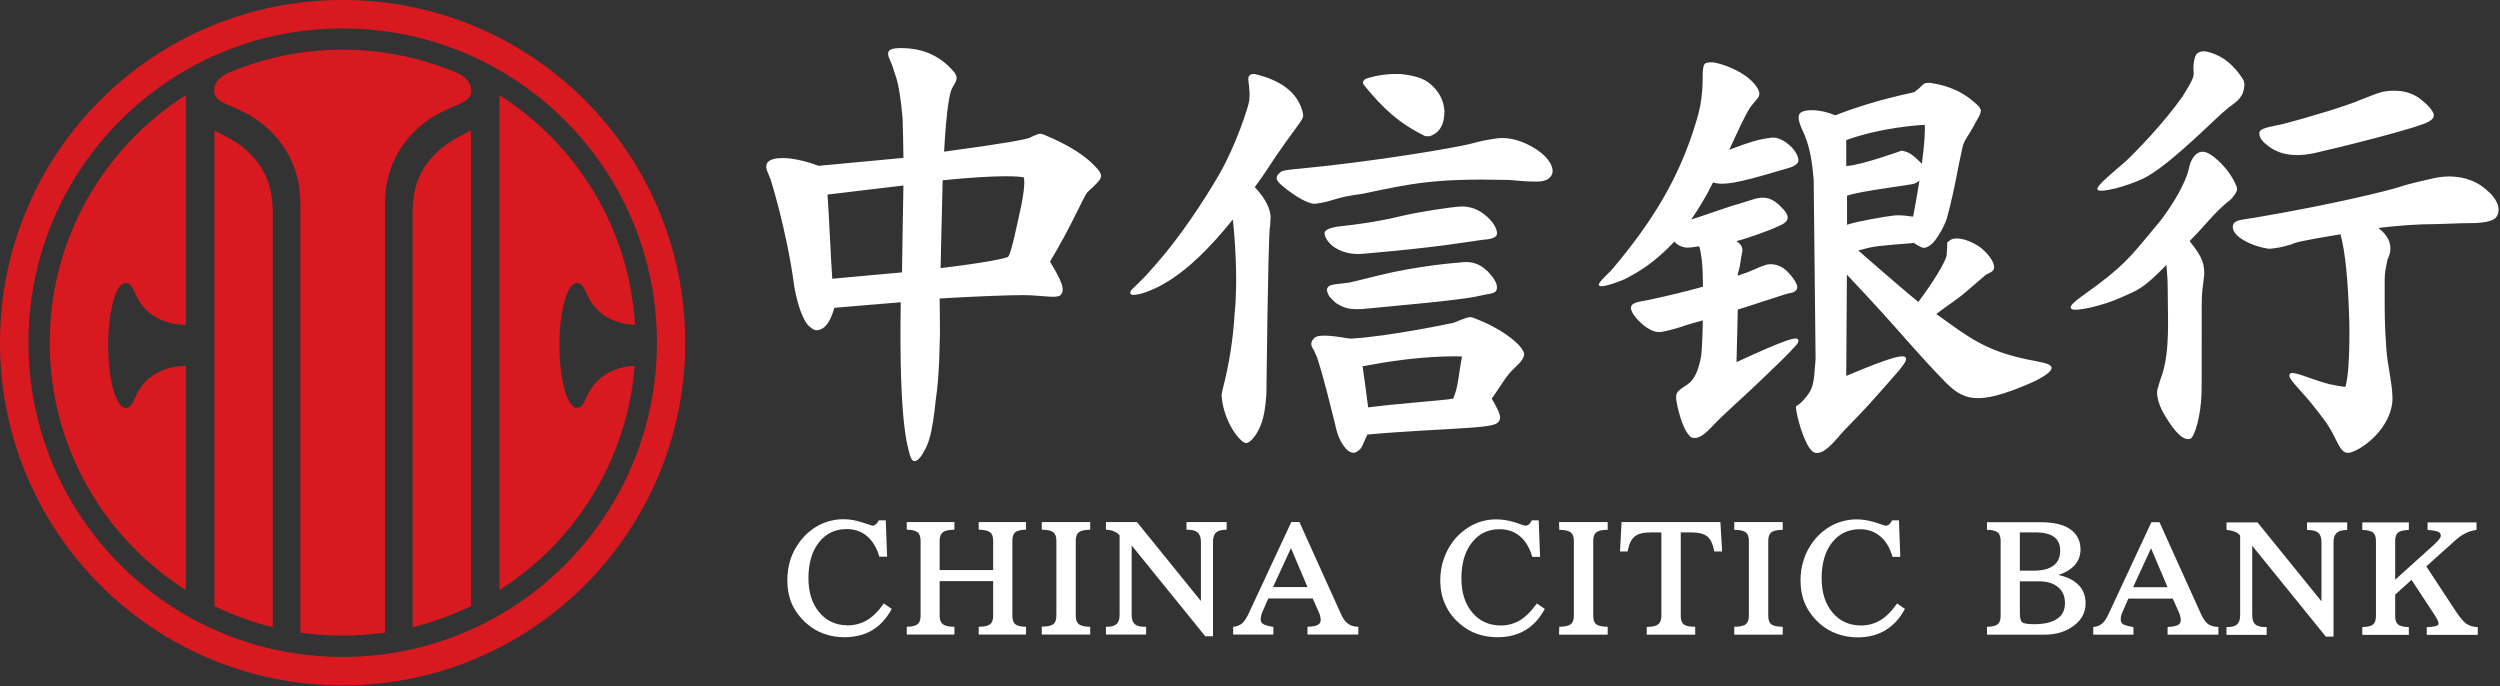 <svg version="1.2" xmlns="http://www.w3.org/2000/svg" viewBox="0 0 1574 432" width="1574" height="432">
	<rect x="0" y="0" width="1574" height="432" fill="#333333" stroke="none"/>
	<title>China_Citic_Bank_logo-svg</title>
	<style>
		.s0 { fill: #ffffff } 
		.s1 { fill: #d91920 } 
	</style>
	<g id="layer1">
		<g id="g23160">
			<g id="g12463">
				<path id="path12361" fill-rule="evenodd" class="s0" d="m600.9 45.6c0.6 0.8 1.5 2.5 1.4 3.6-0.1 1.1-0.6 2.6-1.6 4.1-0.8 1.4-1.3 2.3-1.6 3-0.8 2-3 8.6-4.7 39.2 40-5.4 52.4-7.9 53.9-8.8 0 0 5-2.5 6.7-2.5l1.8 0.4c16.4 6.7 27.7 14 34.5 22.1 0 0 2.4 2.9 1.9 4.6-0.4 1.6-1.2 2.8-5.5 6.9l-3.1 2.8c-2.7 3.5-9.9 21.1-23.5 43.7 3 5 4.6 8 5.8 10.4 1.9 4 3.5 8.6 0.5 10.9-2.5 2-12.4-0.2-23.5-0.2-8.3 0-28 0.7-52.3 2.1 0.1 6.8 0.2 14 0.2 21.8l-0.5 18.1c-0.9 18.2-1.8 19.6-2.9 30.7-2.4 19.7-5.2 23.1-7.5 27.2-1.4 2.4-3.3 4.5-5 4.6-1.3 0.1-2.4-1.4-3.1-4.1-1.2-5.1-6.9-18.5-5.7-95.9-7.5 0.7-36 2.9-41.8 3.5-2.4 8.7-5.6 12.1-8 13.3-3.9 1.9-5.7 0.1-8.1-1.9-1.4-1.2-6.3-7.7-9.4-26.3l0.1 0.2c-4.6-34.1-14.7-66.1-14.7-66.1-1.7-4.4-3.3-6.8-2.6-9.4 1.3-5 13.8-6.2 32.8 0.8 1.8-0.2 46.3-4.3 53.4-5-0.1-6.1-0.2-15.5-0.5-24.5-2-23-4.4-26.7-5.4-30.1-1.6-5.8-3.6-8.4-3.7-10.4-0.1-2-0.2-4.5 10.3-4.1 9.1 0.4 21.3 3.1 31.4 15.3zm-79.9 76.9c0.6 6.7 2.4 45.9 3 53 7-0.7 37.7-3.4 43.9-4 0-6.3 0.8-46.7 0.9-54.7-7.9 1-41.2 4.8-47.8 5.7zm72.5-9c-0.1 6.3-1.2 47.3-1.3 55.3 31.5-3.8 41.1-6.3 42.5-7.1 2-2.2 5.6-19.9 8.5-33.3 1.3-6.8 1.7-11 1.7-13.5 0-1.8-0.2-2.7-0.3-3.2-2.6-0.7-15.3-1.8-51.1 1.8zm288.1-66.9h0.2c8.6 0.9 14.6 2.8 18.3 5.9 5.7 4.7 8.8 10.4 9.3 17.1v0.3c0.1 11.6-5.9 14.9-9.5 15.9l-2.7-0.1c-16.4-8.2-26.2-17.1-38.4-32.1 0 0-2.6-3 2.6-4.5 5.7-1.6 11.2-2.7 20.2-2.5zm-90.9 0.2c15.4 3.7 26.4 11.3 29.5 23.9 0.3 1.2 0.3 2.3 0.3 2.3-0.5 2.1-0.8 2.5-4.9 8.1-4.3 5.7-8.3 11.5-12.5 17.6-2.8 4-6.6 10.4-12.6 18.4 0 0-0.4 0.5-0.5 0.7 6.7 7.2 10 13.6 10 19.5q0 0.2-0.1 0.5l-0.2 4.4-0.2 0.9c-0.4 2.6-1.2 21.4-2.2 106l-0.1 0.3c-0.9 14.6-4 20-6.2 23.8 0 0-4 6.4-6.9 5.7-3.6-0.8-13.9-13.5-15-30.1v-0.3c0 0 0.7-3.5 0.7-3.5 4.1-15.3 6.6-32.2 7.5-47.1 0.5-4.7 0.8-10.1 0.9-15.9q0.1-2.2 0.1-4.5 0-7-0.3-14.4c-0.4-9.4-1-17.7-1.8-24.9-15.5 19.2-27.5 30.1-38.4 37.4-14.3 9.4-25 11.1-25.8 9.6-1.6-1.6 1.9-4 4.1-6.3 2.8-2.8 4.5-4.2 12.2-13.1 14.9-16.9 30-39.9 39.3-56 10.4-17.9 18.2-42.1 18.8-45.8 0.5-3.3 0.3-6.2 0.3-6.2-0.3-4.7-0.8-6.8-0.8-7.9 0-4.5 4.8-3.1 4.8-3.1zm8.8 96.3v-0.1q0 0 0 0.1zm0 0q0 0 0 0zm142.3-55.9c12.8-2 26.2 6.4 30.5 10.8 3.2 3.1 6.7 8.3 4.6 12.2-2.6 4.8-8.8 4.1-12.6 4.1-3.8 0-13.9-1-13.9-1-46.8-1.1-60.7 2-92 8.6 0 0-10.3 1.4-15.2 2.8-4.9 1.4-8.6 2.8-15.2 3.6l-1.7-0.1c-9-2.1-20.3-12.4-20.3-12.4-4.2-3.9-1.4-6 0.3-7.5 1.2-1.1 5.5-1.5 11-2 49.5-4.7 99-13.4 107.5-15.5 9.3-2.4 8.4-2.2 17-3.6zm-4 50.7c3.4 3.5 6 8.7 4.1 10.7-2.3 2.5-7.7 2-13.3 3.1 0 0-9.1 1.3-9.1 1.3-25.6 3.9-63 6.9-63 6.9-12.4 0.5-18.6-6-18.6-6-3.3-3.1-4.6-6.9-3.7-8.1 1.7-2.4 7.4-3.1 10.3-3.4 7-0.7 23.2-2.8 36.5-6.1 13-3.1 33.6-6.1 39-6.3h0.2c8.2-0.1 13.7 4 17.6 7.9zm-1.3 32.8l0.4 0.4c2.4 2.7 5.6 6.2 5.6 9.9 0 3.8-3.4 3.7-7.5 4.5l-3.7 0.8c-11.8 2.8-51.8 6.1-73.9 8.3h-0.2c-7.5 0.3-10.8-0.5-15.9-3.7l-0.7-0.6c-1.8-1.7-3.5-3.1-4.4-5-0.4-0.9-0.8-2.5-0.8-2.8 0.5-4 5.6-3.3 13.2-4.5 0.6 0 3.7-0.6 18.6-4.4 25.7-6.4 50.8-8.3 52-8.3 9.5-1.4 13.9 2.4 17.3 5.4zm-10.4 29l1.3 0.3c21.4 8 32.8 19.3 32.2 23.5-0.7 4.2-6 7.6-9.5 11.8-3.3 4-2.9 4.2-10.9 15.7 3 5 5.8 10.3 5.2 12.7-1 3.6-3.6 4.7-23.4 5.9-9.4 0.7-39.1 2-60.1 4-2.4 4.9-3.1 7.7-4.5 9.1-1.5 1.5-3.2 2.7-5.2 2.3l-2.5-1.2c-3.6-3.4-6.5-8.3-8.3-17.5-8.4-34.1-10.4-38.8-11.2-41.3l-1.9-4.3c-1-1.8-3.3-4.4 0-7.7l0.2-0.2c1.5-1.6 6.2-2.1 16.7-0.5 3.6 0.6 5.3 0.8 6.1 0.9 24.5-1.3 65-10 65-10 6.6-2.7 9.1-3.7 10.8-3.5zm-68.2 30.9c0.9 5.6 2.7 20.2 3.5 25.9 18-2.4 45.5-4.2 53.5-5.5 3.2-6.8 3.5-16 5.6-26.5-3.3-0.4-27.2-0.4-54.6 4.7 0 0-4.3 0.7-8 1.4zm554.6-180.2c0 0 0.9 2.4 0.5 3.8-0.3 1.4 0.2 6.3-6.9 11.3-6.6 4.8-12 10.4-17.2 15.2-20.5 19.3-32 28.1-39.5 31.7-10.7 5.1-27.4 9.4-28.8 7-1.4-2.3 11.9-12.5 17.7-17.8 6-5.6 23.5-23.4 35.8-40.8 6.3-10.1 7.4-12.6 7-15.7-0.5-4.6 0.7-10.1 2.1-11.3 1.4-1.2 3.5-1.9 6.5-1.2 5.6 1.3 14.7 4.8 22.8 17.8zm110.8 11.5c2.3 1.7 9.7 7.7 9 11.3-0.4 1.9-2.6 3-2.6 3-4.1 3.7-61.1 17.7-72.6 20.2-16.7 3.6-25.2-1.6-28.5-4.1-3.5-2.6-6.3-5.2-6.1-8.7 0.3-3.1 7-3.7 14.7-5.5 17.2-4.4 42.4-12.2 48.6-15.1l0.3-0.1c7.1-2.8 10.8-4.3 13.7-5 2.9-0.7 14.6-2.6 23.5 4zm-132.6 34.8c2.6 1.2 12.7 9 17.3 20.4 0 0 1 1.6 0 3.7-0.5 0.9-2 3.7-4.5 5.6-3.6 2.8-7.7 6.7-12.2 11.7-5.4 6.1-9.6 10.6-12.7 13.7 6 7.6 9.2 12.3 9.2 19.9 0 2.4-0.7 6.4-1.1 10.2-0.5 4-0.5 9.8-0.5 12.4-0.1 28.7 0.1 38.8-0.1 52.9-0.3 14.1-4.3 28.2-7.2 29.1-3.3 0.9-6.3-1.9-8.9-4.7-2.5-2.8-6.5-8.7-8.8-13.3-1.8-3.4-3.2-8.2-3.1-11.4 0-1.7 0.8-3.2 1.1-4.7 0.1-0.7 1-3.3 2.2-6.8 4.9-15.2 3.4-35.6 3.4-52.8 0-5.2-0.3-10.5-0.8-15.8-15.8 16.2-18.3 15.7-28.1 20.3-12.2 5.6-29 9.1-31.5 7.5-3.3-2.1 5.6-7.3 16.4-15.4 19.5-14.6 23.9-21.8 39.8-40.7 16.1-21.6 17.6-32.8 17.6-32.8 0.6-3.1 2.4-7.4 5.3-9.2 3-1.8 5.5-0.7 7.2 0.2zm141.7 15.5c12.5-2.8 23.2 0.2 29.6 4.6 8.8 6.1 13.6 13.7 9.8 19.7-2.6 3.9-13.2 4-17 4-3.8-0.1-12.1 0.4-20.9 0.6-12.3 0-23.4 0.9-36.4 2.4q5.3 4.2 6.9 9c0.4 1.3 0.6 2.7 0.6 4.1 0 2.1-0.6 4.3-1.7 6.4-1.1 5.1-1.9 8.4-1.9 13v13.6c0 5.2 0 16 1 29.6 0.7 11.3 4.6 25.1 3.8 34-0.6 5.9-3.1 11.4-6.5 16.2-5.4 7.5-13 13.1-19.1 15.3-6.1 2.2-7.9-4.3-11.7-11.4-3.7-7.1-7-10.8-12.1-17.4-6.6-8.5-14.7-16-15.3-18.8-1.4-6 12.2 1.6 25.2 4.8 5.5 1.1 8.4 1.6 9.9 1.7 0.9-2.6 2.6-10.6 2.6-34.6q0-3.4-0.1-7.2c-0.7-25.3-2.6-43.5-5.5-54.3-25.2 4.2-28.3 5.1-31 6.4l-0.7 0.2c-5.1 1.5-9.3 2.3-12.8 2.5h-0.9c-8.7-1.3-15.4-4.9-18.2-7.1-2.4-1.8-5.3-5.1-3.9-8.3 1.2-2.9 6.7-3 12.7-4 50.8-8.6 85.3-17.3 92.6-19.7 5.8-2 19-4.9 21-5.3zm-254.2 129.1c-33.6 14.4-42.2 11.3-55.4-2.8-12.9-13.2-28.2-31.2-38.9-42.9-6.1-6.7-13.2-14.3-21.1-22.7-0.1 15.1-0.3 53.1-0.4 63.7 0.1 0 0.2 0 0.2 0 30.4-12.9 36.7-13.6 37.4-11.1 0.9 2.6-5.7 9.3-21 26.6-9.5 10.7-18.5 19-21.8 23.4-4.7 5.2-9.9 10.8-14.6 9.5-5.2-1.5-10.2-18.5-11.4-25.2-1-6.7-0.9-1.8 4.8-8.5 5.8-6.7 5.9-9.1 7.1-25.2 0-0.5-1.2-112.5-1.2-112.9-1.4-17.3-4-23.7-5.8-28.4-1.4-3.5-6.1-11.5-2.1-14.1 3.2-1.9 11.7-2.2 21.5 1.9 28-10.9 49.3-14 50.1-14.8l-0.1 0.1 1.2-1.1c2.9-1.9 3.7-4 5.7-4.5l2.3-0.2c14.8 2.1 23.7 7.5 31.2 14.9l1.3 2.2c0 3.1-2.6 6.1-4.9 10.8-2.4 4.5-5.5 8-6.6 12.2-0.3 1.2-1.1 4.9-2.3 10.8-2.6 13.9-5.1 25.3-7.5 33.9v0.2c-2 6.2-5.9 12.1-7.7 14.4-1.9 2.4-5.6 5.6-8.4 4.2-0.9-0.4-3.6-1.8-4.8-2.8-2.2 0.5-21.7 1.4-28.4 3.1 0 0-3.3 0.9-6.6 1.7 2.2 1.9 4.6 4 7.2 6.3 5.9 5.2 26.2 22.7 30.6 26.1 14.1-18.8 17.8-28.2 17.8-29.2l0.4-6.6c0-1.2-0.9-1.3 2-3.2 2.9-2 10.2-1 17.7 3.9l0.2 0.1c4.2 2.9 9.8 9.1 9.6 13.2-0.2 3.6-3.7 2.9-6.8 6.1-3.5 3.1-7.5 6.3-10.5 9-4.9 4.4-10.8 8-19.1 14.3 21 15.1 30.6 22.9 57.2 28.6 8.5 1.7 14.1 2.4 15.2 4.6 1.4 2.8-6 7.2-13.3 10.4zm-115.4-136.8l0.2-0.1q0 0-0.2 0.1 0 0 0 0zm0 0c9.5-0.6 34.3-9.6 34.3-9.6 5.6 0.4 9.4 4.9 12.5 7.8l0.4 0.4q0 0 0 0.1c0.4-2.9 0.7-5.8 1-8.4 0.7-6.6 0.9-10.8 0.9-13.5 0-1.2 0-2-0.1-2.7-3.1 0.1-27.4 1.6-49.4 9.6v16.5c0 0 0.2-0.2 0.4-0.2zm0.1 37c6.7-2.3 26-5.5 29.5-5.8 5.6-0.5 8.6 0.4 12.1 0.7 1.6-8.2 2.9-15.9 4-22.8-1.1 1-1.1 1-2.9 1.9-1.7 1-33.5 4.5-42.7 7.7zm-35.9 80c-2.1 2.3-6.7 6.8-15.6 15.3-8.6 8.3-17.6 16.5-22.6 21.1-2.9 2.6-6.3 5.9-9.9 9.6-5.3 5.8-9.8 9.6-14.2 7.8 0 0-1.5-1.1-3.1-3.8-3.5-5.7-6.1-17.7-6.3-20.6-0.2-2.8 0.6-3.5 0.6-3.5 0.9-1.7 2.9-2.9 6.6-5.4 4-2.7 6.8-8.1 8.6-18.1 0.1-1.1 0.4-4.9 0.4-4.9 0.3-4.7 0.5-11.7 0.6-17.3-3 0.9-8.8 2.4-11.6 3.4-2.8 1.1-11.7 3.6-15 3.9-4.5 0.6-9.6-3-12.7-6-4.6-4.3-6.3-7.9-5.9-9.7 0.6-3.2 6.3-3.4 10.8-4.4 13.1-2.8 24.6-5.6 34.5-8.4 0-5.8-0.3-13.6-0.7-16.5-0.5-2.9-0.8-6.7-1.7-8.9-3 0.4-6.8 1.1-8.9 0.7-3.7-0.8-5.5-2.2-6.7-3.7-12.4 13.1-21.5 18.4-29.2 22.6-4.7 2.6-13.6 5.4-16.4 5.5-6 0.2 2.9-6.4 7.4-11.8 22.9-27.3 41-55 52-92.1 2.1-7.1 3.1-11.1 3.8-20.6 0.5-6.3-0.5-14.3 1.9-15.8 1-0.6 3.1-0.8 5-0.6 3.6 0.5 12.6 3.1 19.9 8.2 5.7 3.9 9.1 8.9 9.1 11.4 0 2.6-2 3.8-4.5 7.1-1.4 1.5-4.1 5.6-11.6 22.1-1.1 2.3-2 4.4-2.9 6.3 0.5-0.2 1-0.5 1.6-0.7 10.6-4 17-6.1 24.9-7 4.5-0.6 9.1 2.4 12.6 5.8 3.8 3.7 5 8.1 4.3 9.5-1.4 3-6.8 4-10.6 5.1-28.8 8.7-36.6 9.6-43 7.8-4.3 8.9-9.4 17-13.7 23.3 6.2-1.9 13-4.4 25.3-8.5 0 0 8.1-2.3 13.8-4.2 8.7-2.9 13.5 0.9 16.7 4 3.5 3.4 5.6 6 4.7 8.7-1 3-6.4 4.3-9.1 5.8 0 0-14.6 5.8-22.9 7.8 0.5 0.6 5 2.6 3.4 7.9-0.5 1.7-1.1 8-1.9 10.4-0.8 2.1-0.6 2.8-0.7 3.5 2.5-1 6-2.1 6-2.1 5.8-2.4 5.2-2.2 6.6-2.8 1.4-0.7 4.2-1.6 4.2-1.6 3.2-1.4 9-1.1 13.6 3.1 4.5 4.1 7.3 9 7.1 10.8-0.5 3.5-4.5 3.3-7 4.1-2.2 0.8-14.2 4.5-26.6 8.6 0 0-2 0.6-3.9 1.2-0.1 4.7-0.5 23.8-0.8 33.1 32.1-14.8 38.3-16.4 38.9-13.9 0.5 1.9-1.6 3.4-5.2 7.4zm-566.1 161.5l0.6 0.3-0.4 0.6c-3.1 5.7-7.2 10.1-12.1 13-4.9 2.8-10.7 4.3-17.3 4.3-4.6 0-8.9-0.7-12.9-2.2-3.9-1.3-7.6-3.5-10.8-6.3-4.1-3.6-7.2-7.7-9.3-12.2-2-4.5-3-9.7-3-15.3 0-4.5 0.7-8.9 2-13.1 1.4-4.1 3.5-8 6.2-11.5 3.4-4.4 7.5-7.8 12.2-10.2 4.7-2.3 9.7-3.5 14.9-3.5 4 0 8 0.7 12.1 2.1 1.7 0.6 5.8 1.9 6.2 2 0.7 0 1.4-0.3 2-0.8q1-0.7 1.8-2.3l0.2-0.3h4.4v0.6l0.8 21.6v0.7h-4.9l-0.1-0.5c-1.7-5.5-4.3-9.7-7.8-12.6-3.5-2.9-7.7-4.3-12.8-4.3-7.1 0-12.9 2.8-17.3 8.4-4.4 5.5-6.6 13.1-6.6 22.5 0 9 2.3 16.2 6.9 21.6 4.5 5.4 10.5 8.1 17.9 8.1 4.4 0 8.4-1.1 12-3.2 3.6-2.1 7.1-5.5 10.3-10.1l0.4-0.5 0.5 0.4zm85.1-54.3v4.8h-0.7c-2.9 0.1-5 0.7-6.2 1.7q-1.7 1.5-1.7 5.3v47.1q0 3.7 1.7 5.3c1.1 1 3.2 1.6 6.2 1.7h0.7v4.9h-29.8v-4.9h0.6c3.2-0.1 5.5-0.6 6.7-1.7q1.8-1.5 1.8-5.3v-21.7h-33.7v21.7q0 3.8 1.9 5.3 1.9 1.6 6.7 1.7h0.7v4.9h-30v-4.9h0.7c3-0.1 5.1-0.7 6.2-1.7q1.8-1.5 1.8-5.3v-47.1q0-3.8-1.8-5.3-1.8-1.5-6.2-1.7h-0.7v-4.8h30v4.8h-0.7c-3.2 0.1-5.5 0.7-6.7 1.7q-1.9 1.5-1.9 5.3v18.4h33.7v-18.4q0-3.8-1.8-5.3c-1.3-1-3.5-1.6-6.7-1.7h-0.6v-4.8zm40.4 0v4.8h-0.7c-3.1 0.1-5.3 0.7-6.6 1.7q-1.8 1.5-1.8 5.3v47.1q0 3.8 1.8 5.3c1.2 1 3.4 1.6 6.6 1.7h0.7v4.9h-30.5v-0.7-3.6-0.7h0.7c3.2 0 5.5-0.6 6.7-1.6 1.2-1.1 1.8-2.8 1.8-5.3v-47.1c0-2.5-0.6-4.3-1.8-5.3-1.3-1-3.5-1.6-6.7-1.7h-0.7v-0.7-3.4-0.7zm85.9 0v4.8h-0.7c-2.8 0.1-4.8 0.7-6.1 1.9-1.2 1.3-1.8 3.2-1.8 5.8v59.4h-4.9l-0.2-0.3-46.1-56.9v43.7q0 4 1.8 5.7 1.8 1.8 5.9 1.8h1.4v4.9h-25.3v-4.9h1c2.6 0 4.6-0.6 5.8-1.8q1.8-1.7 1.8-5.7v-50.1q-1.3-1.5-3.2-2.3c-1.2-0.6-2.8-1-4.8-1.2h-0.6v-4.8h19.5l0.2 0.2 40.1 49.5v-37.2q0-4.1-2-5.9-2-1.8-6.4-1.8h-0.7v-4.8zm82.3 65.9h0.6v4.9h-32v-0.7-3.5-0.7h0.7q4.3-0.2 6-1.3c1.1-0.7 1.6-1.6 1.6-3q0-1.1-0.3-2.3c-0.2-0.9-0.5-1.8-0.9-2.6l-3.8-8.6h-28l-3.7 8.5c-0.4 1-0.7 1.8-0.8 2.5q-0.3 1.1-0.3 2.1c0 1.3 0.4 2.2 1.3 2.8q1.5 1.1 6.1 1.9l0.6 0.1v4.8h-25.3v-4.9h0.6c2-0.3 3.7-1 5-2.1q2.1-1.9 4-5.9l26.8-57.5 0.2-0.4h5.1l0.2 0.4 25.8 57.1q1.9 4.5 4.4 6.3 2.3 1.9 6.1 2.1zm-41.8-49.5l-11.3 24.5h21.7zm159.3 37.9l0.5 0.4-0.3 0.5c-3.2 5.8-7.3 10.2-12.2 13-4.9 2.9-10.7 4.3-17.3 4.3-4.6 0-8.9-0.7-12.9-2.1-3.9-1.4-7.6-3.5-10.8-6.4-4.1-3.5-7.2-7.6-9.2-12.2-2.1-4.5-3.1-9.7-3.1-15.2 0-4.6 0.7-9 2.1-13.1 1.4-4.2 3.4-8 6.1-11.6 3.4-4.3 7.6-7.7 12.2-10.1 4.7-2.4 9.7-3.5 14.9-3.5 4 0 8 0.7 12.1 2 1.9 0.7 5.8 2 6.2 2q1.1 0 2-0.7 1.1-0.8 1.8-2.3l0.2-0.4h4.4v0.7l0.8 21.6 0.1 0.7h-5l-0.1-0.5c-1.7-5.5-4.3-9.7-7.8-12.6-3.5-2.9-7.7-4.3-12.7-4.3-7.2 0-13 2.8-17.3 8.3-4.5 5.6-6.7 13.2-6.7 22.6 0 8.9 2.3 16.2 6.9 21.6 4.5 5.4 10.6 8.1 17.9 8.1 4.4 0 8.4-1.1 12-3.2 3.6-2.2 7.1-5.6 10.3-10.1l0.4-0.6 0.5 0.4zm40.1-54.3v4.9h-0.7q-4.8 0.1-6.6 1.7-1.8 1.5-1.8 5.2v47.1c0 2.6 0.6 4.4 1.7 5.3 1.3 1.1 3.5 1.6 6.7 1.7h0.7v5h-30.6v-0.7l0.1-3.6v-0.7h0.7c3.2-0.1 5.4-0.6 6.7-1.7q1.8-1.5 1.8-5.3v-47.1c0-2.5-0.6-4.2-1.9-5.2-1.2-1.1-3.5-1.6-6.6-1.7h-0.7v-0.7l-0.1-3.5v-0.7zm72 17.8v0.7h-4.9l-0.1-0.5c-0.8-4.4-2.3-7.4-4.4-9-2-1.7-5.5-2.5-10.2-2.5h-6.4v52.5q0 3.7 1.7 5.3c1.3 1 3.5 1.6 6.7 1.6h0.7v5h-30.5v-4.9h0.6q4.8-0.1 6.7-1.7c1.2-1 1.9-2.8 1.9-5.3v-52.5h-6.5c-4.7 0-8.2 0.8-10.2 2.5-2.1 1.6-3.6 4.6-4.5 9l-0.1 0.5h-4.8l0.1-0.7 0.9-17.1v-0.7h62.2l0.1 0.7zm38.2-17.8v4.9h-0.7q-4.7 0.1-6.6 1.7-1.8 1.5-1.8 5.2v47.1c0 2.6 0.6 4.4 1.8 5.4 1.2 1 3.5 1.5 6.7 1.6l0.6 0.1v4.9h-30.5v-0.7-3.6-0.7h0.7c3.2-0.1 5.5-0.6 6.7-1.7q1.8-1.5 1.8-5.3v-47.1q0-3.7-1.8-5.2c-1.3-1.1-3.5-1.6-6.7-1.7h-0.7v-0.7-3.5-0.7zm76.4 54.3l0.6 0.4-0.4 0.5c-3.1 5.8-7.2 10.1-12.1 13-4.9 2.9-10.7 4.4-17.3 4.4-4.6 0-8.9-0.8-12.9-2.2-3.9-1.4-7.6-3.5-10.8-6.3-4.1-3.6-7.2-7.7-9.3-12.3-2-4.5-3-9.6-3-15.2 0-4.6 0.7-9 2.1-13.1 1.3-4.1 3.4-8 6.1-11.5 3.4-4.4 7.5-7.8 12.2-10.2 4.7-2.3 9.7-3.5 14.9-3.5 4 0 8 0.7 12.1 2 1.5 0.5 5.8 2 6.2 2 0.7 0 1.4-0.2 2-0.7q1-0.8 1.9-2.3l0.2-0.4h4.3v0.7l0.8 21.6v0.7h-4.9l-0.1-0.5c-1.7-5.5-4.3-9.8-7.8-12.6-3.5-2.9-7.7-4.3-12.7-4.3-7.1 0-13 2.8-17.4 8.3-4.4 5.6-6.6 13.2-6.6 22.6 0 8.9 2.3 16.2 6.9 21.6 4.5 5.4 10.6 8.1 17.9 8.1 4.4 0 8.4-1.1 12-3.2 3.6-2.1 7.1-5.5 10.3-10.1l0.4-0.6 0.5 0.4zm109.1-15.4c3.5 3.1 5.2 7.3 5.2 12.3 0 5.7-2.5 10.4-7.5 14.1-4.8 3.7-11.1 5.6-18.6 5.6h-36v-4.9l0.6-0.1c3-0.1 5.1-0.6 6.3-1.7 1.1-1 1.7-2.7 1.7-5.2v-47.1c0-2.5-0.6-4.3-1.7-5.3-1.2-1-3.3-1.6-6.3-1.7h-0.6v-4.8h33.9c8 0 14.1 1.4 18.4 4.3 4.3 3 6.6 7.3 6.6 12.8 0 4.2-1.5 7.8-4.3 10.6-2.4 2.4-5.5 4.2-9.7 5.5 5.1 1.1 9.1 2.9 12 5.6zm-36.2-32.4v24.1h8.7c5.6 0 9.8-1.1 12.6-3.3 2.7-2 4.1-5.2 4.1-9.2 0-3.9-1.2-6.7-3.8-8.7-2.5-1.9-6.5-2.9-11.7-2.9zm0 51c0 3.7 0.8 5.1 1.5 5.6 1 0.8 3.5 1.2 7.4 1.2 6.5 0 11.4-1.2 14.7-3.5 3.3-2.2 4.8-5.4 4.8-9.8 0-4.3-1.4-7.5-4.3-10-2.8-2.4-6.9-3.7-12.1-3.7h-12zm124.4 8.5h0.6v4.9h-32v-0.7-3.5l0.1-0.7h0.6q4.2-0.2 6-1.3 1.6-0.9 1.6-2.9 0-1.1-0.3-2.4-0.3-1.3-0.9-2.6l-3.8-8.6h-28l-3.7 8.5q-0.6 1.3-0.9 2.5-0.2 1-0.2 2.1c0 1.3 0.4 2.2 1.3 2.9q1.5 1 6.1 1.8l0.6 0.1v4.8h-25.3v-4.8l0.6-0.1c2-0.2 3.7-1 5-2.1 1.4-1.2 2.7-3.1 4-5.9l26.8-57.5 0.2-0.4h5.1l0.2 0.4 25.8 57.1c1.3 3 2.8 5.1 4.3 6.4q2.4 1.8 6.2 2zm-41.8-49.5l-11.3 24.5h21.7zm123.5-16.3v4.8h-0.7c-2.8 0.1-4.8 0.7-6 1.9q-1.9 1.8-1.9 5.7v59.5h-4.9l-0.2-0.3-46.1-56.9v43.7q0 4 1.8 5.7 1.8 1.7 5.9 1.8h1.4v4.9h-25.3v-4.9h1q4-0.1 5.8-1.8 1.8-1.7 1.8-5.7v-50.1q-1.2-1.5-3.1-2.3c-1.3-0.6-2.9-1-4.9-1.2l-0.6-0.1v-4.7h19.5l0.2 0.2 40.1 49.5v-37.3q0-4-1.9-5.8c-1.4-1.2-3.5-1.8-6.5-1.8h-0.7v-4.8zm82.2 65.9v4.9h-32.1v-4.9h0.7q3.5-0.1 5.3-0.7c1.2-0.5 1.4-1.1 1.4-1.5 0-0.5-0.2-1.2-0.5-2-0.3-0.6-0.9-1.8-2.3-3.9l-14.2-21.6-10.3 9.3v13.4c0 2.5 0.5 4.2 1.7 5.3q1.8 1.5 6.2 1.7h0.7v0.6 3.6 0.7h-29.3v-4.9h0.7q4.5-0.2 6.2-1.7c1.1-1.1 1.7-2.8 1.7-5.3v-47.1q0-3.8-1.7-5.3c-1.2-1-3.3-1.6-6.2-1.7h-0.7v-4.8h29.3v0.7 3.4 0.7h-0.7q-4.5 0.2-6.2 1.7-1.7 1.5-1.7 5.3v24.3l24.6-22.2q2.3-2.2 3.2-3.4 0.9-1.2 0.9-2.1c0-1.1-0.4-1.8-1.3-2.3-0.7-0.4-2.4-1-6.3-1.3l-0.7-0.1v-4.7h30.8v4.7l-0.5 0.1c-2.4 0.4-4.4 1-6.5 2.1-2.1 1-4.1 2.4-6.1 4.2l-18.5 16.6 18.6 28.3c2.6 3.9 4.8 6.5 6.6 7.8 1.8 1.2 4 1.9 6.5 2.1z"/>
			</g>
			<g id="g12467">
				<path id="path12469" class="s1" d="m278.9 92.6c6.1-4.9 13.8-8.5 17.6-10.3v299.3c-11.6 5.6-23.9 10.1-36.7 13.3v-261.5c0-18.1 6.5-30.9 19.1-40.8z"/>
			</g>
			<g id="g12471">
				<path id="path12473" class="s1" d="m171.7 133.4v261.5c-12.8-3.2-25.1-7.6-36.7-13.3v-299.3c3.8 1.8 11.5 5.4 17.6 10.2 12.6 10 19.1 22.8 19.1 40.9z"/>
			</g>
			<g id="g12475">
				<path id="path12477" class="s1" d="m296.7 56.9c0 9.8-13.5 7.7-30.5 21.2-15.7 12.6-23.8 30.1-23.8 49.9v270.3c-8.7 1.2-17.6 1.9-26.7 1.9-9 0-17.9-0.7-26.6-1.9v-270.3c0-19.8-8.1-37.3-23.8-49.9-17-13.5-30.5-11.4-30.5-21.2 0-5.5 4.7-8.9 8.2-10.7 22.3-9.6 46.9-14.9 72.7-14.9 26 0 50.7 5.4 73.1 15 3.4 1.9 7.9 5.3 7.9 10.6z"/>
			</g>
			<g id="g12479">
				<path id="path12481" fill-rule="evenodd" class="s1" d="m215.7 431.5c-119.3 0-215.7-96.5-215.7-215.8 0-119.3 96.4-215.7 215.7-215.7 119.3 0 215.7 96.4 215.7 215.7 0 119.3-96.4 215.8-215.7 215.8zm197.9-215.8c0-109.4-88.5-197.8-197.9-197.8-109.4 0-197.8 88.4-197.8 197.8 0 109.4 88.4 197.9 197.8 197.9 109.4 0 197.9-88.5 197.9-197.9z"/>
			</g>
			<g id="g12483">
				<path id="path12485" class="s1" d="m117 59.9v144.7c-21-0.5-28.8-13.2-31.1-18.2-1.9-4-3.2-8.3-6.8-8.3-6.1 0-11 17.6-11 39.3 0 21.8 4.9 39.4 11 39.4 3.6 0 4.9-4.3 6.8-8.3 2.3-5 10.1-17.7 31.1-18.2v141.2c-51.5-32.7-85.7-90.2-85.7-155.8 0-65.5 34.2-123.1 85.7-155.8z"/>
			</g>
			<g id="g12487">
				<path id="path12489" class="s1" d="m399.6 230.3c-4.7 59.4-37.5 110.9-85.1 141.2v-311.5c48.6 30.8 81.7 83.7 85.3 144.6-20-1-27.5-13.3-29.8-18.2-1.9-4-3.1-8.3-6.8-8.3-6.1 0-11 17.6-11 39.3 0 21.8 4.9 39.4 11 39.4 3.7 0 4.9-4.3 6.8-8.3 2.3-4.9 9.7-17.1 29.6-18.2z"/>
			</g>
		</g>
	</g>
</svg>